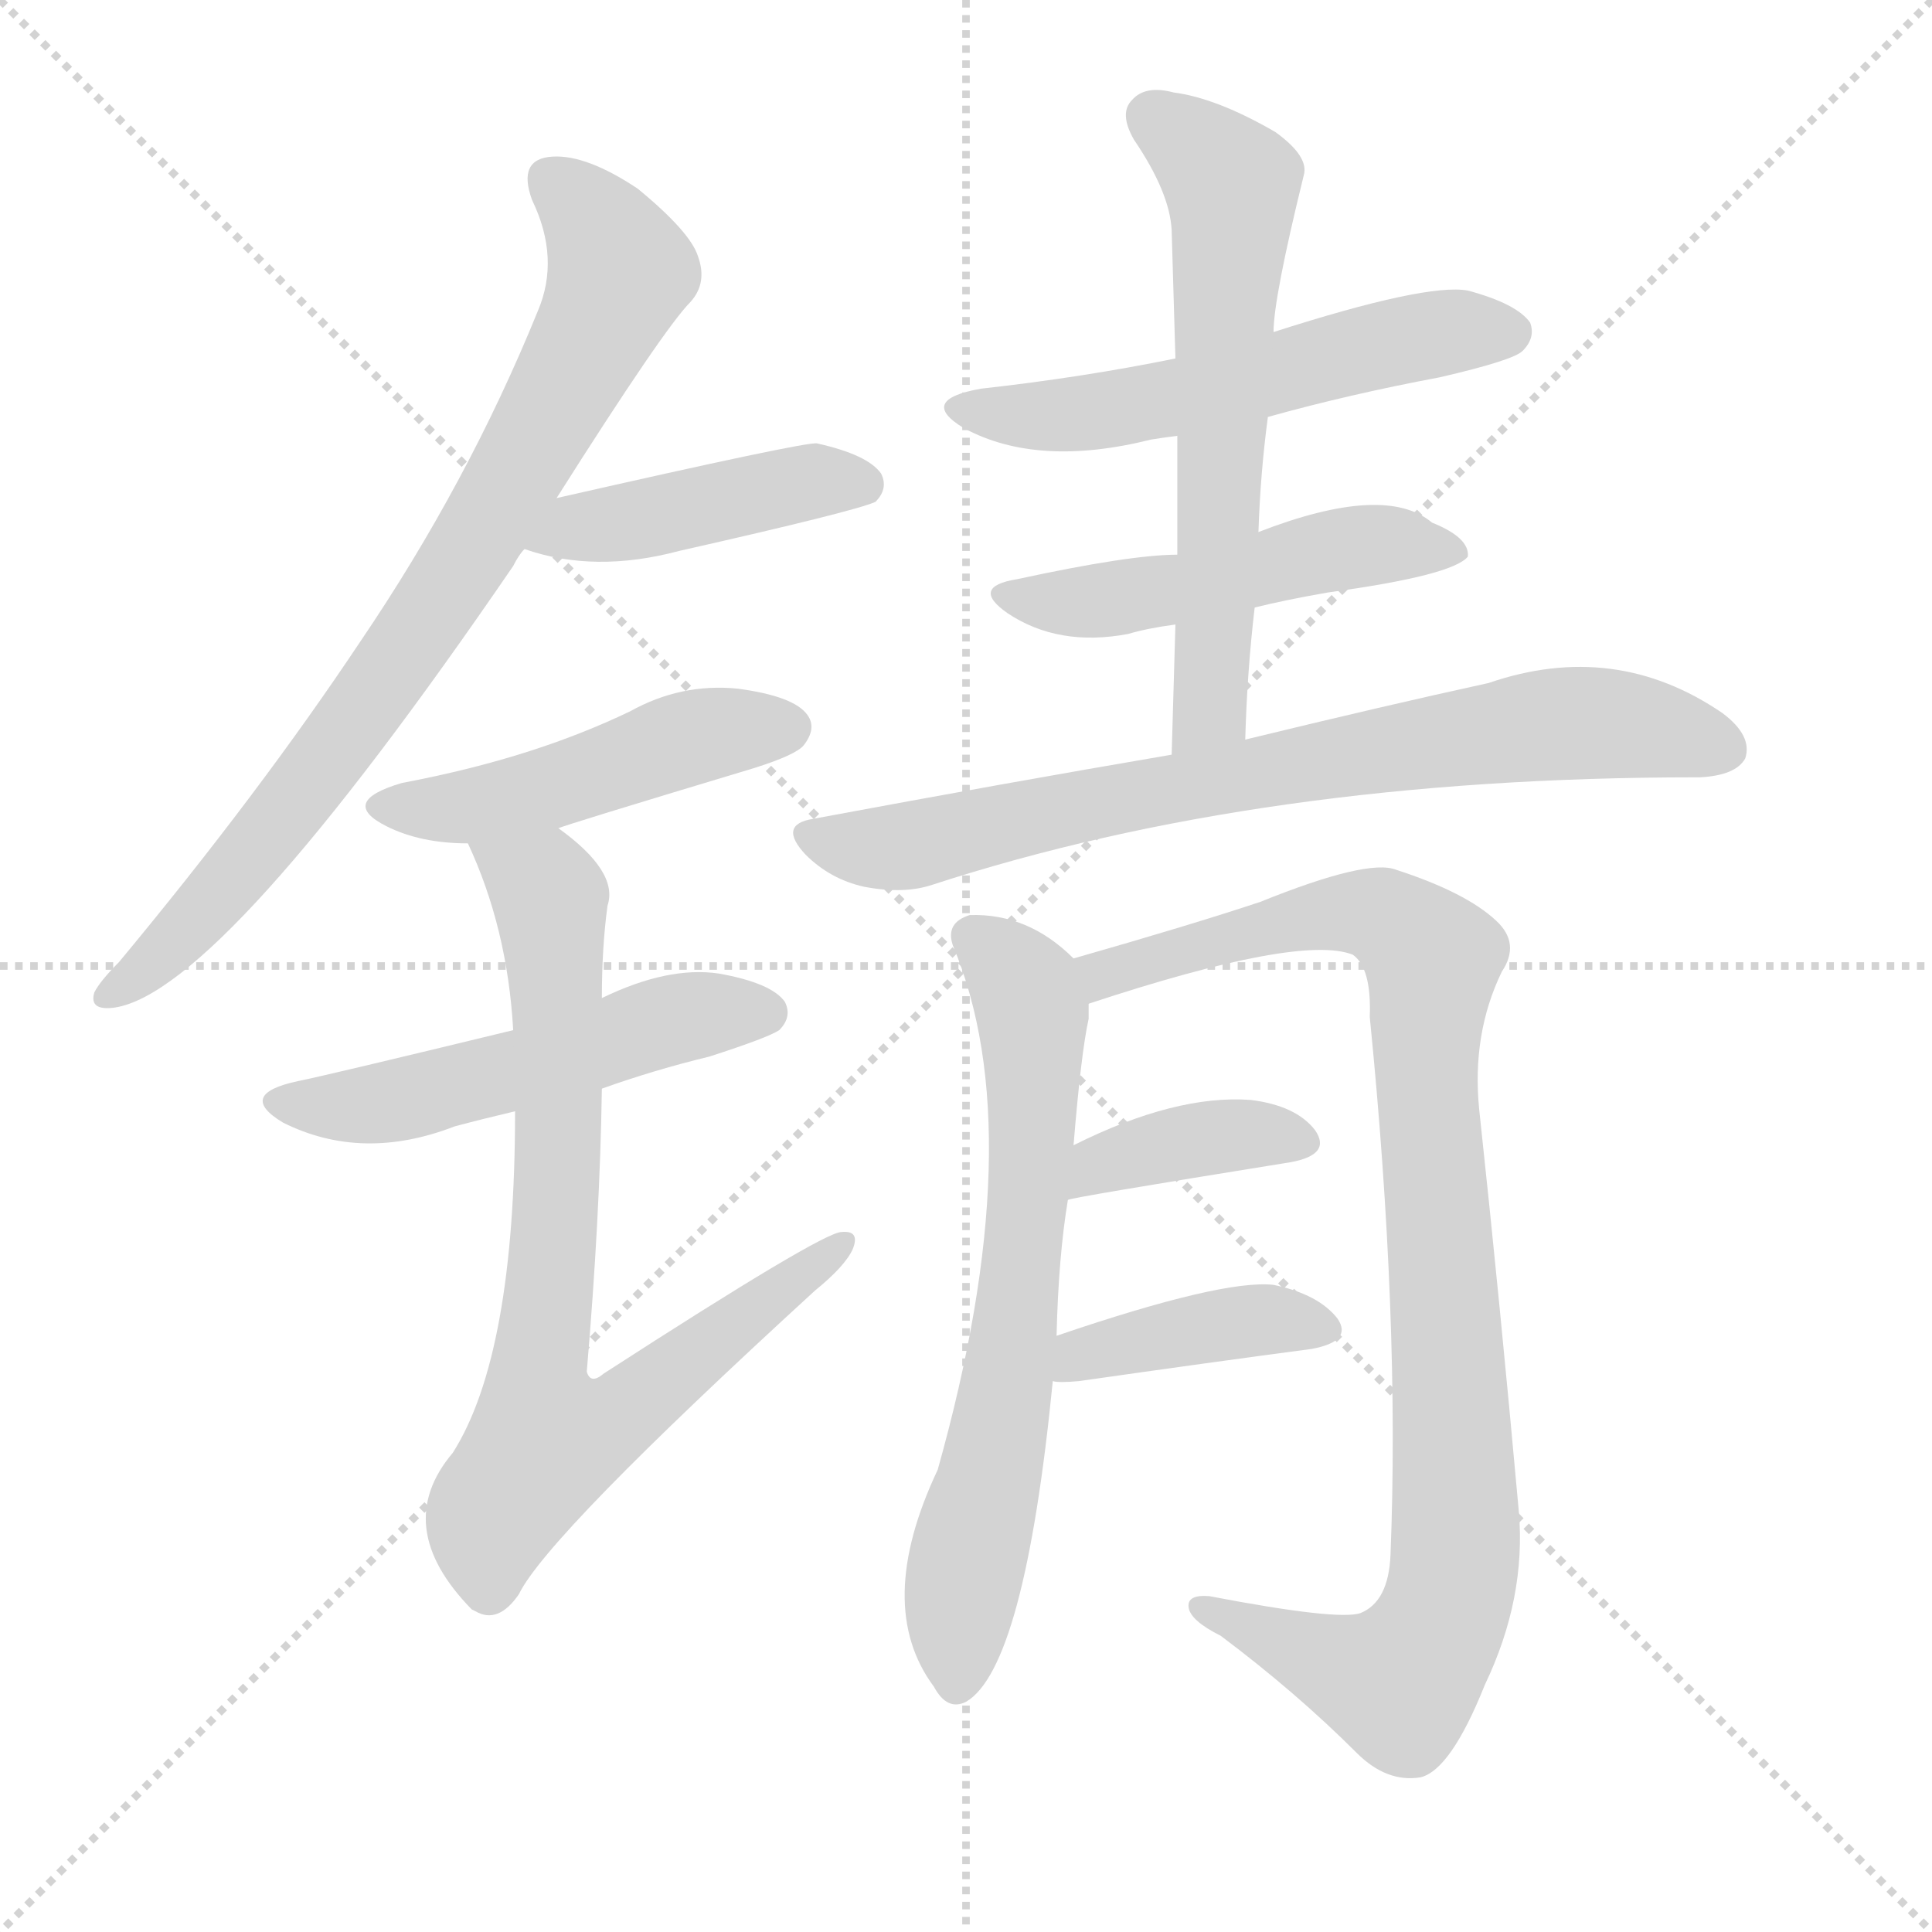 <svg version="1.1" viewBox="0 0 1024 1024" xmlns="http://www.w3.org/2000/svg">
  <g stroke="lightgray" stroke-dasharray="1,1" stroke-width="1" transform="scale(4, 4)">
    <line x1="0" y1="0" x2="256" y2="256"></line>
    <line x1="256" y1="0" x2="0" y2="256"></line>
    <line x1="128" y1="0" x2="128" y2="256"></line>
    <line x1="0" y1="128" x2="256" y2="128"></line>
  </g>
  <g transform="scale(1, -1) translate(0, -900)">
    <style type="text/css">
      
        @keyframes keyframes0 {
          from {
            stroke: blue;
            stroke-dashoffset: 788;
            stroke-width: 128;
          }
          72% {
            animation-timing-function: step-end;
            stroke: blue;
            stroke-dashoffset: 0;
            stroke-width: 128;
          }
          to {
            stroke: black;
            stroke-width: 1024;
          }
        }
        #make-me-a-hanzi-animation-0 {
          animation: keyframes0 0.891s both;
          animation-delay: 0s;
          animation-timing-function: linear;
        }
      
        @keyframes keyframes1 {
          from {
            stroke: blue;
            stroke-dashoffset: 432;
            stroke-width: 128;
          }
          58% {
            animation-timing-function: step-end;
            stroke: blue;
            stroke-dashoffset: 0;
            stroke-width: 128;
          }
          to {
            stroke: black;
            stroke-width: 1024;
          }
        }
        #make-me-a-hanzi-animation-1 {
          animation: keyframes1 0.602s both;
          animation-delay: 0.891s;
          animation-timing-function: linear;
        }
      
        @keyframes keyframes2 {
          from {
            stroke: blue;
            stroke-dashoffset: 474;
            stroke-width: 128;
          }
          61% {
            animation-timing-function: step-end;
            stroke: blue;
            stroke-dashoffset: 0;
            stroke-width: 128;
          }
          to {
            stroke: black;
            stroke-width: 1024;
          }
        }
        #make-me-a-hanzi-animation-2 {
          animation: keyframes2 0.636s both;
          animation-delay: 1.493s;
          animation-timing-function: linear;
        }
      
        @keyframes keyframes3 {
          from {
            stroke: blue;
            stroke-dashoffset: 516;
            stroke-width: 128;
          }
          63% {
            animation-timing-function: step-end;
            stroke: blue;
            stroke-dashoffset: 0;
            stroke-width: 128;
          }
          to {
            stroke: black;
            stroke-width: 1024;
          }
        }
        #make-me-a-hanzi-animation-3 {
          animation: keyframes3 0.67s both;
          animation-delay: 2.129s;
          animation-timing-function: linear;
        }
      
        @keyframes keyframes4 {
          from {
            stroke: blue;
            stroke-dashoffset: 776;
            stroke-width: 128;
          }
          72% {
            animation-timing-function: step-end;
            stroke: blue;
            stroke-dashoffset: 0;
            stroke-width: 128;
          }
          to {
            stroke: black;
            stroke-width: 1024;
          }
        }
        #make-me-a-hanzi-animation-4 {
          animation: keyframes4 0.882s both;
          animation-delay: 2.799s;
          animation-timing-function: linear;
        }
      
        @keyframes keyframes5 {
          from {
            stroke: blue;
            stroke-dashoffset: 548;
            stroke-width: 128;
          }
          64% {
            animation-timing-function: step-end;
            stroke: blue;
            stroke-dashoffset: 0;
            stroke-width: 128;
          }
          to {
            stroke: black;
            stroke-width: 1024;
          }
        }
        #make-me-a-hanzi-animation-5 {
          animation: keyframes5 0.696s both;
          animation-delay: 3.68s;
          animation-timing-function: linear;
        }
      
        @keyframes keyframes6 {
          from {
            stroke: blue;
            stroke-dashoffset: 496;
            stroke-width: 128;
          }
          62% {
            animation-timing-function: step-end;
            stroke: blue;
            stroke-dashoffset: 0;
            stroke-width: 128;
          }
          to {
            stroke: black;
            stroke-width: 1024;
          }
        }
        #make-me-a-hanzi-animation-6 {
          animation: keyframes6 0.654s both;
          animation-delay: 4.376s;
          animation-timing-function: linear;
        }
      
        @keyframes keyframes7 {
          from {
            stroke: blue;
            stroke-dashoffset: 612;
            stroke-width: 128;
          }
          67% {
            animation-timing-function: step-end;
            stroke: blue;
            stroke-dashoffset: 0;
            stroke-width: 128;
          }
          to {
            stroke: black;
            stroke-width: 1024;
          }
        }
        #make-me-a-hanzi-animation-7 {
          animation: keyframes7 0.748s both;
          animation-delay: 5.03s;
          animation-timing-function: linear;
        }
      
        @keyframes keyframes8 {
          from {
            stroke: blue;
            stroke-dashoffset: 748;
            stroke-width: 128;
          }
          71% {
            animation-timing-function: step-end;
            stroke: blue;
            stroke-dashoffset: 0;
            stroke-width: 128;
          }
          to {
            stroke: black;
            stroke-width: 1024;
          }
        }
        #make-me-a-hanzi-animation-8 {
          animation: keyframes8 0.859s both;
          animation-delay: 5.778s;
          animation-timing-function: linear;
        }
      
        @keyframes keyframes9 {
          from {
            stroke: blue;
            stroke-dashoffset: 667;
            stroke-width: 128;
          }
          68% {
            animation-timing-function: step-end;
            stroke: blue;
            stroke-dashoffset: 0;
            stroke-width: 128;
          }
          to {
            stroke: black;
            stroke-width: 1024;
          }
        }
        #make-me-a-hanzi-animation-9 {
          animation: keyframes9 0.793s both;
          animation-delay: 6.636s;
          animation-timing-function: linear;
        }
      
        @keyframes keyframes10 {
          from {
            stroke: blue;
            stroke-dashoffset: 955;
            stroke-width: 128;
          }
          76% {
            animation-timing-function: step-end;
            stroke: blue;
            stroke-dashoffset: 0;
            stroke-width: 128;
          }
          to {
            stroke: black;
            stroke-width: 1024;
          }
        }
        #make-me-a-hanzi-animation-10 {
          animation: keyframes10 1.027s both;
          animation-delay: 7.429s;
          animation-timing-function: linear;
        }
      
        @keyframes keyframes11 {
          from {
            stroke: blue;
            stroke-dashoffset: 381;
            stroke-width: 128;
          }
          55% {
            animation-timing-function: step-end;
            stroke: blue;
            stroke-dashoffset: 0;
            stroke-width: 128;
          }
          to {
            stroke: black;
            stroke-width: 1024;
          }
        }
        #make-me-a-hanzi-animation-11 {
          animation: keyframes11 0.56s both;
          animation-delay: 8.456s;
          animation-timing-function: linear;
        }
      
        @keyframes keyframes12 {
          from {
            stroke: blue;
            stroke-dashoffset: 397;
            stroke-width: 128;
          }
          56% {
            animation-timing-function: step-end;
            stroke: blue;
            stroke-dashoffset: 0;
            stroke-width: 128;
          }
          to {
            stroke: black;
            stroke-width: 1024;
          }
        }
        #make-me-a-hanzi-animation-12 {
          animation: keyframes12 0.573s both;
          animation-delay: 9.016s;
          animation-timing-function: linear;
        }
      
    </style>
    
      <path d="M 295 636 Q 352 726 366 740 Q 375 750 370 764 Q 366 777 338 800 Q 311 818 293 817 Q 274 816 282 794 Q 297 763 285 735 Q 248 644 191 560 Q 137 479 63 390 Q 53 380 50 374 Q 47 364 61 366 Q 118 375 272 600 Q 275 606 278 609 L 295 636 Z" fill="lightgray"></path>
    
      <path d="M 278 609 Q 315 596 360 608 Q 453 629 464 634 Q 471 641 467 649 Q 460 659 433 665 Q 427 666 295 636 C 266 629 249 618 278 609 Z" fill="lightgray"></path>
    
      <path d="M 296 461 Q 297 462 400 493 Q 422 500 426 505 Q 433 514 428 521 Q 421 531 391 535 Q 361 538 334 523 Q 309 511 281 502 Q 250 492 213 485 Q 179 475 205 462 Q 223 453 248 453 L 296 461 Z" fill="lightgray"></path>
    
      <path d="M 319 323 Q 347 333 376 340 Q 407 350 413 354 Q 420 361 416 369 Q 409 379 381 384 Q 354 388 319 371 L 272 354 Q 173 330 158 327 Q 125 320 150 305 Q 192 284 241 303 Q 256 307 273 311 L 319 323 Z" fill="lightgray"></path>
    
      <path d="M 273 311 Q 273 182 240 130 Q 207 91 250 47 L 252 46 Q 264 39 275 55 Q 290 86 432 216 Q 448 229 452 238 Q 456 248 446 247 Q 436 247 320 172 Q 313 166 311 173 Q 318 255 319 323 L 319 371 Q 319 398 322 420 Q 328 438 296 461 C 273 480 236 481 248 453 Q 269 408 272 354 L 273 311 Z" fill="lightgray"></path>
    
      <path d="M 672 679 Q 715 691 763 700 Q 802 709 807 714 Q 814 721 811 729 Q 804 739 778 746 Q 756 750 675 724 L 623 710 Q 574 700 520 694 Q 486 688 511 673 Q 550 652 610 667 Q 616 668 624 669 L 672 679 Z" fill="lightgray"></path>
    
      <path d="M 665 578 Q 681 582 704 586 Q 770 595 778 605 Q 779 615 759 623 Q 734 644 667 618 L 624 606 Q 599 606 539 593 Q 514 589 534 575 Q 561 557 598 564 Q 608 567 623 569 L 665 578 Z" fill="lightgray"></path>
    
      <path d="M 660 508 Q 661 544 665 578 L 667 618 Q 668 649 672 679 L 675 724 Q 675 742 691 807 Q 694 817 676 830 Q 645 848 622 851 Q 607 855 600 847 Q 593 840 601 826 Q 620 798 621 778 Q 622 745 623 710 L 624 669 Q 624 639 624 606 L 623 569 Q 622 536 621 500 C 620 470 659 478 660 508 Z" fill="lightgray"></path>
    
      <path d="M 621 500 Q 533 485 431 466 Q 412 463 427 447 Q 440 434 458 430 Q 479 426 494 431 Q 669 488 899 488 L 901 488 Q 920 489 925 498 Q 929 510 913 522 Q 856 561 789 538 Q 734 526 660 508 L 621 500 Z" fill="lightgray"></path>
    
      <path d="M 560 192 Q 561 234 566 264 L 569 293 Q 573 342 577 360 Q 577 364 577 368 C 578 384 578 384 569 392 Q 545 416 514 415 Q 501 411 505 399 Q 547 299 497 121 Q 463 49 495 6 Q 502 -7 512 -2 Q 543 16 558 168 L 560 192 Z" fill="lightgray"></path>
    
      <path d="M 577 368 Q 689 405 717 394 Q 727 387 726 361 Q 742 201 737 76 Q 736 51 721 45 Q 709 41 641 54 Q 629 55 630 48 Q 631 41 647 33 Q 687 3 719 -29 Q 735 -45 753 -42 Q 769 -38 787 7 Q 809 53 805 99 Q 795 210 784 312 Q 780 352 796 385 Q 806 400 793 412 Q 777 427 740 439 Q 725 445 668 422 Q 632 410 569 392 C 540 384 548 359 577 368 Z" fill="lightgray"></path>
    
      <path d="M 566 264 Q 566 265 684 284 Q 706 288 697 301 Q 687 314 663 317 Q 623 320 569 293 C 542 280 537 257 566 264 Z" fill="lightgray"></path>
    
      <path d="M 558 168 Q 561 167 572 168 Q 642 178 695 185 Q 717 189 709 201 Q 699 214 675 219 Q 648 222 560 192 C 532 182 528 171 558 168 Z" fill="lightgray"></path>
    
    
      <clipPath id="make-me-a-hanzi-clip-0">
        <path d="M 295 636 Q 352 726 366 740 Q 375 750 370 764 Q 366 777 338 800 Q 311 818 293 817 Q 274 816 282 794 Q 297 763 285 735 Q 248 644 191 560 Q 137 479 63 390 Q 53 380 50 374 Q 47 364 61 366 Q 118 375 272 600 Q 275 606 278 609 L 295 636 Z"></path>
      </clipPath>
      <path clip-path="url(#make-me-a-hanzi-clip-0)" d="M 292 803 L 317 780 L 328 754 L 293 681 L 247 601 L 156 474 L 98 406 L 58 374" fill="none" id="make-me-a-hanzi-animation-0" stroke-dasharray="660 1320" stroke-linecap="round"></path>
    
      <clipPath id="make-me-a-hanzi-clip-1">
        <path d="M 278 609 Q 315 596 360 608 Q 453 629 464 634 Q 471 641 467 649 Q 460 659 433 665 Q 427 666 295 636 C 266 629 249 618 278 609 Z"></path>
      </clipPath>
      <path clip-path="url(#make-me-a-hanzi-clip-1)" d="M 286 613 L 312 623 L 427 644 L 458 643" fill="none" id="make-me-a-hanzi-animation-1" stroke-dasharray="304 608" stroke-linecap="round"></path>
    
      <clipPath id="make-me-a-hanzi-clip-2">
        <path d="M 296 461 Q 297 462 400 493 Q 422 500 426 505 Q 433 514 428 521 Q 421 531 391 535 Q 361 538 334 523 Q 309 511 281 502 Q 250 492 213 485 Q 179 475 205 462 Q 223 453 248 453 L 296 461 Z"></path>
      </clipPath>
      <path clip-path="url(#make-me-a-hanzi-clip-2)" d="M 206 474 L 263 475 L 362 508 L 418 514" fill="none" id="make-me-a-hanzi-animation-2" stroke-dasharray="346 692" stroke-linecap="round"></path>
    
      <clipPath id="make-me-a-hanzi-clip-3">
        <path d="M 319 323 Q 347 333 376 340 Q 407 350 413 354 Q 420 361 416 369 Q 409 379 381 384 Q 354 388 319 371 L 272 354 Q 173 330 158 327 Q 125 320 150 305 Q 192 284 241 303 Q 256 307 273 311 L 319 323 Z"></path>
      </clipPath>
      <path clip-path="url(#make-me-a-hanzi-clip-3)" d="M 151 317 L 213 317 L 362 361 L 405 363" fill="none" id="make-me-a-hanzi-animation-3" stroke-dasharray="388 776" stroke-linecap="round"></path>
    
      <clipPath id="make-me-a-hanzi-clip-4">
        <path d="M 273 311 Q 273 182 240 130 Q 207 91 250 47 L 252 46 Q 264 39 275 55 Q 290 86 432 216 Q 448 229 452 238 Q 456 248 446 247 Q 436 247 320 172 Q 313 166 311 173 Q 318 255 319 323 L 319 371 Q 319 398 322 420 Q 328 438 296 461 C 273 480 236 481 248 453 Q 269 408 272 354 L 273 311 Z"></path>
      </clipPath>
      <path clip-path="url(#make-me-a-hanzi-clip-4)" d="M 255 448 L 282 434 L 292 418 L 296 289 L 285 174 L 290 137 L 329 150 L 446 240" fill="none" id="make-me-a-hanzi-animation-4" stroke-dasharray="648 1296" stroke-linecap="round"></path>
    
      <clipPath id="make-me-a-hanzi-clip-5">
        <path d="M 672 679 Q 715 691 763 700 Q 802 709 807 714 Q 814 721 811 729 Q 804 739 778 746 Q 756 750 675 724 L 623 710 Q 574 700 520 694 Q 486 688 511 673 Q 550 652 610 667 Q 616 668 624 669 L 672 679 Z"></path>
      </clipPath>
      <path clip-path="url(#make-me-a-hanzi-clip-5)" d="M 513 685 L 583 681 L 758 723 L 800 724" fill="none" id="make-me-a-hanzi-animation-5" stroke-dasharray="420 840" stroke-linecap="round"></path>
    
      <clipPath id="make-me-a-hanzi-clip-6">
        <path d="M 665 578 Q 681 582 704 586 Q 770 595 778 605 Q 779 615 759 623 Q 734 644 667 618 L 624 606 Q 599 606 539 593 Q 514 589 534 575 Q 561 557 598 564 Q 608 567 623 569 L 665 578 Z"></path>
      </clipPath>
      <path clip-path="url(#make-me-a-hanzi-clip-6)" d="M 535 585 L 577 581 L 626 587 L 702 608 L 772 608" fill="none" id="make-me-a-hanzi-animation-6" stroke-dasharray="368 736" stroke-linecap="round"></path>
    
      <clipPath id="make-me-a-hanzi-clip-7">
        <path d="M 660 508 Q 661 544 665 578 L 667 618 Q 668 649 672 679 L 675 724 Q 675 742 691 807 Q 694 817 676 830 Q 645 848 622 851 Q 607 855 600 847 Q 593 840 601 826 Q 620 798 621 778 Q 622 745 623 710 L 624 669 Q 624 639 624 606 L 623 569 Q 622 536 621 500 C 620 470 659 478 660 508 Z"></path>
      </clipPath>
      <path clip-path="url(#make-me-a-hanzi-clip-7)" d="M 611 838 L 653 802 L 642 530 L 626 507" fill="none" id="make-me-a-hanzi-animation-7" stroke-dasharray="484 968" stroke-linecap="round"></path>
    
      <clipPath id="make-me-a-hanzi-clip-8">
        <path d="M 621 500 Q 533 485 431 466 Q 412 463 427 447 Q 440 434 458 430 Q 479 426 494 431 Q 669 488 899 488 L 901 488 Q 920 489 925 498 Q 929 510 913 522 Q 856 561 789 538 Q 734 526 660 508 L 621 500 Z"></path>
      </clipPath>
      <path clip-path="url(#make-me-a-hanzi-clip-8)" d="M 430 456 L 484 452 L 590 477 L 819 516 L 868 515 L 914 503" fill="none" id="make-me-a-hanzi-animation-8" stroke-dasharray="620 1240" stroke-linecap="round"></path>
    
      <clipPath id="make-me-a-hanzi-clip-9">
        <path d="M 560 192 Q 561 234 566 264 L 569 293 Q 573 342 577 360 Q 577 364 577 368 C 578 384 578 384 569 392 Q 545 416 514 415 Q 501 411 505 399 Q 547 299 497 121 Q 463 49 495 6 Q 502 -7 512 -2 Q 543 16 558 168 L 560 192 Z"></path>
      </clipPath>
      <path clip-path="url(#make-me-a-hanzi-clip-9)" d="M 515 404 L 544 376 L 548 322 L 537 188 L 512 73 L 507 9" fill="none" id="make-me-a-hanzi-animation-9" stroke-dasharray="539 1078" stroke-linecap="round"></path>
    
      <clipPath id="make-me-a-hanzi-clip-10">
        <path d="M 577 368 Q 689 405 717 394 Q 727 387 726 361 Q 742 201 737 76 Q 736 51 721 45 Q 709 41 641 54 Q 629 55 630 48 Q 631 41 647 33 Q 687 3 719 -29 Q 735 -45 753 -42 Q 769 -38 787 7 Q 809 53 805 99 Q 795 210 784 312 Q 780 352 796 385 Q 806 400 793 412 Q 777 427 740 439 Q 725 445 668 422 Q 632 410 569 392 C 540 384 548 359 577 368 Z"></path>
      </clipPath>
      <path clip-path="url(#make-me-a-hanzi-clip-10)" d="M 579 389 L 588 382 L 684 413 L 719 417 L 732 415 L 759 391 L 756 337 L 772 104 L 768 53 L 741 8 L 637 48" fill="none" id="make-me-a-hanzi-animation-10" stroke-dasharray="827 1654" stroke-linecap="round"></path>
    
      <clipPath id="make-me-a-hanzi-clip-11">
        <path d="M 566 264 Q 566 265 684 284 Q 706 288 697 301 Q 687 314 663 317 Q 623 320 569 293 C 542 280 537 257 566 264 Z"></path>
      </clipPath>
      <path clip-path="url(#make-me-a-hanzi-clip-11)" d="M 569 272 L 583 284 L 624 294 L 657 299 L 688 294" fill="none" id="make-me-a-hanzi-animation-11" stroke-dasharray="253 506" stroke-linecap="round"></path>
    
      <clipPath id="make-me-a-hanzi-clip-12">
        <path d="M 558 168 Q 561 167 572 168 Q 642 178 695 185 Q 717 189 709 201 Q 699 214 675 219 Q 648 222 560 192 C 532 182 528 171 558 168 Z"></path>
      </clipPath>
      <path clip-path="url(#make-me-a-hanzi-clip-12)" d="M 565 173 L 575 184 L 655 199 L 678 201 L 699 195" fill="none" id="make-me-a-hanzi-animation-12" stroke-dasharray="269 538" stroke-linecap="round"></path>
    
  </g>
</svg>